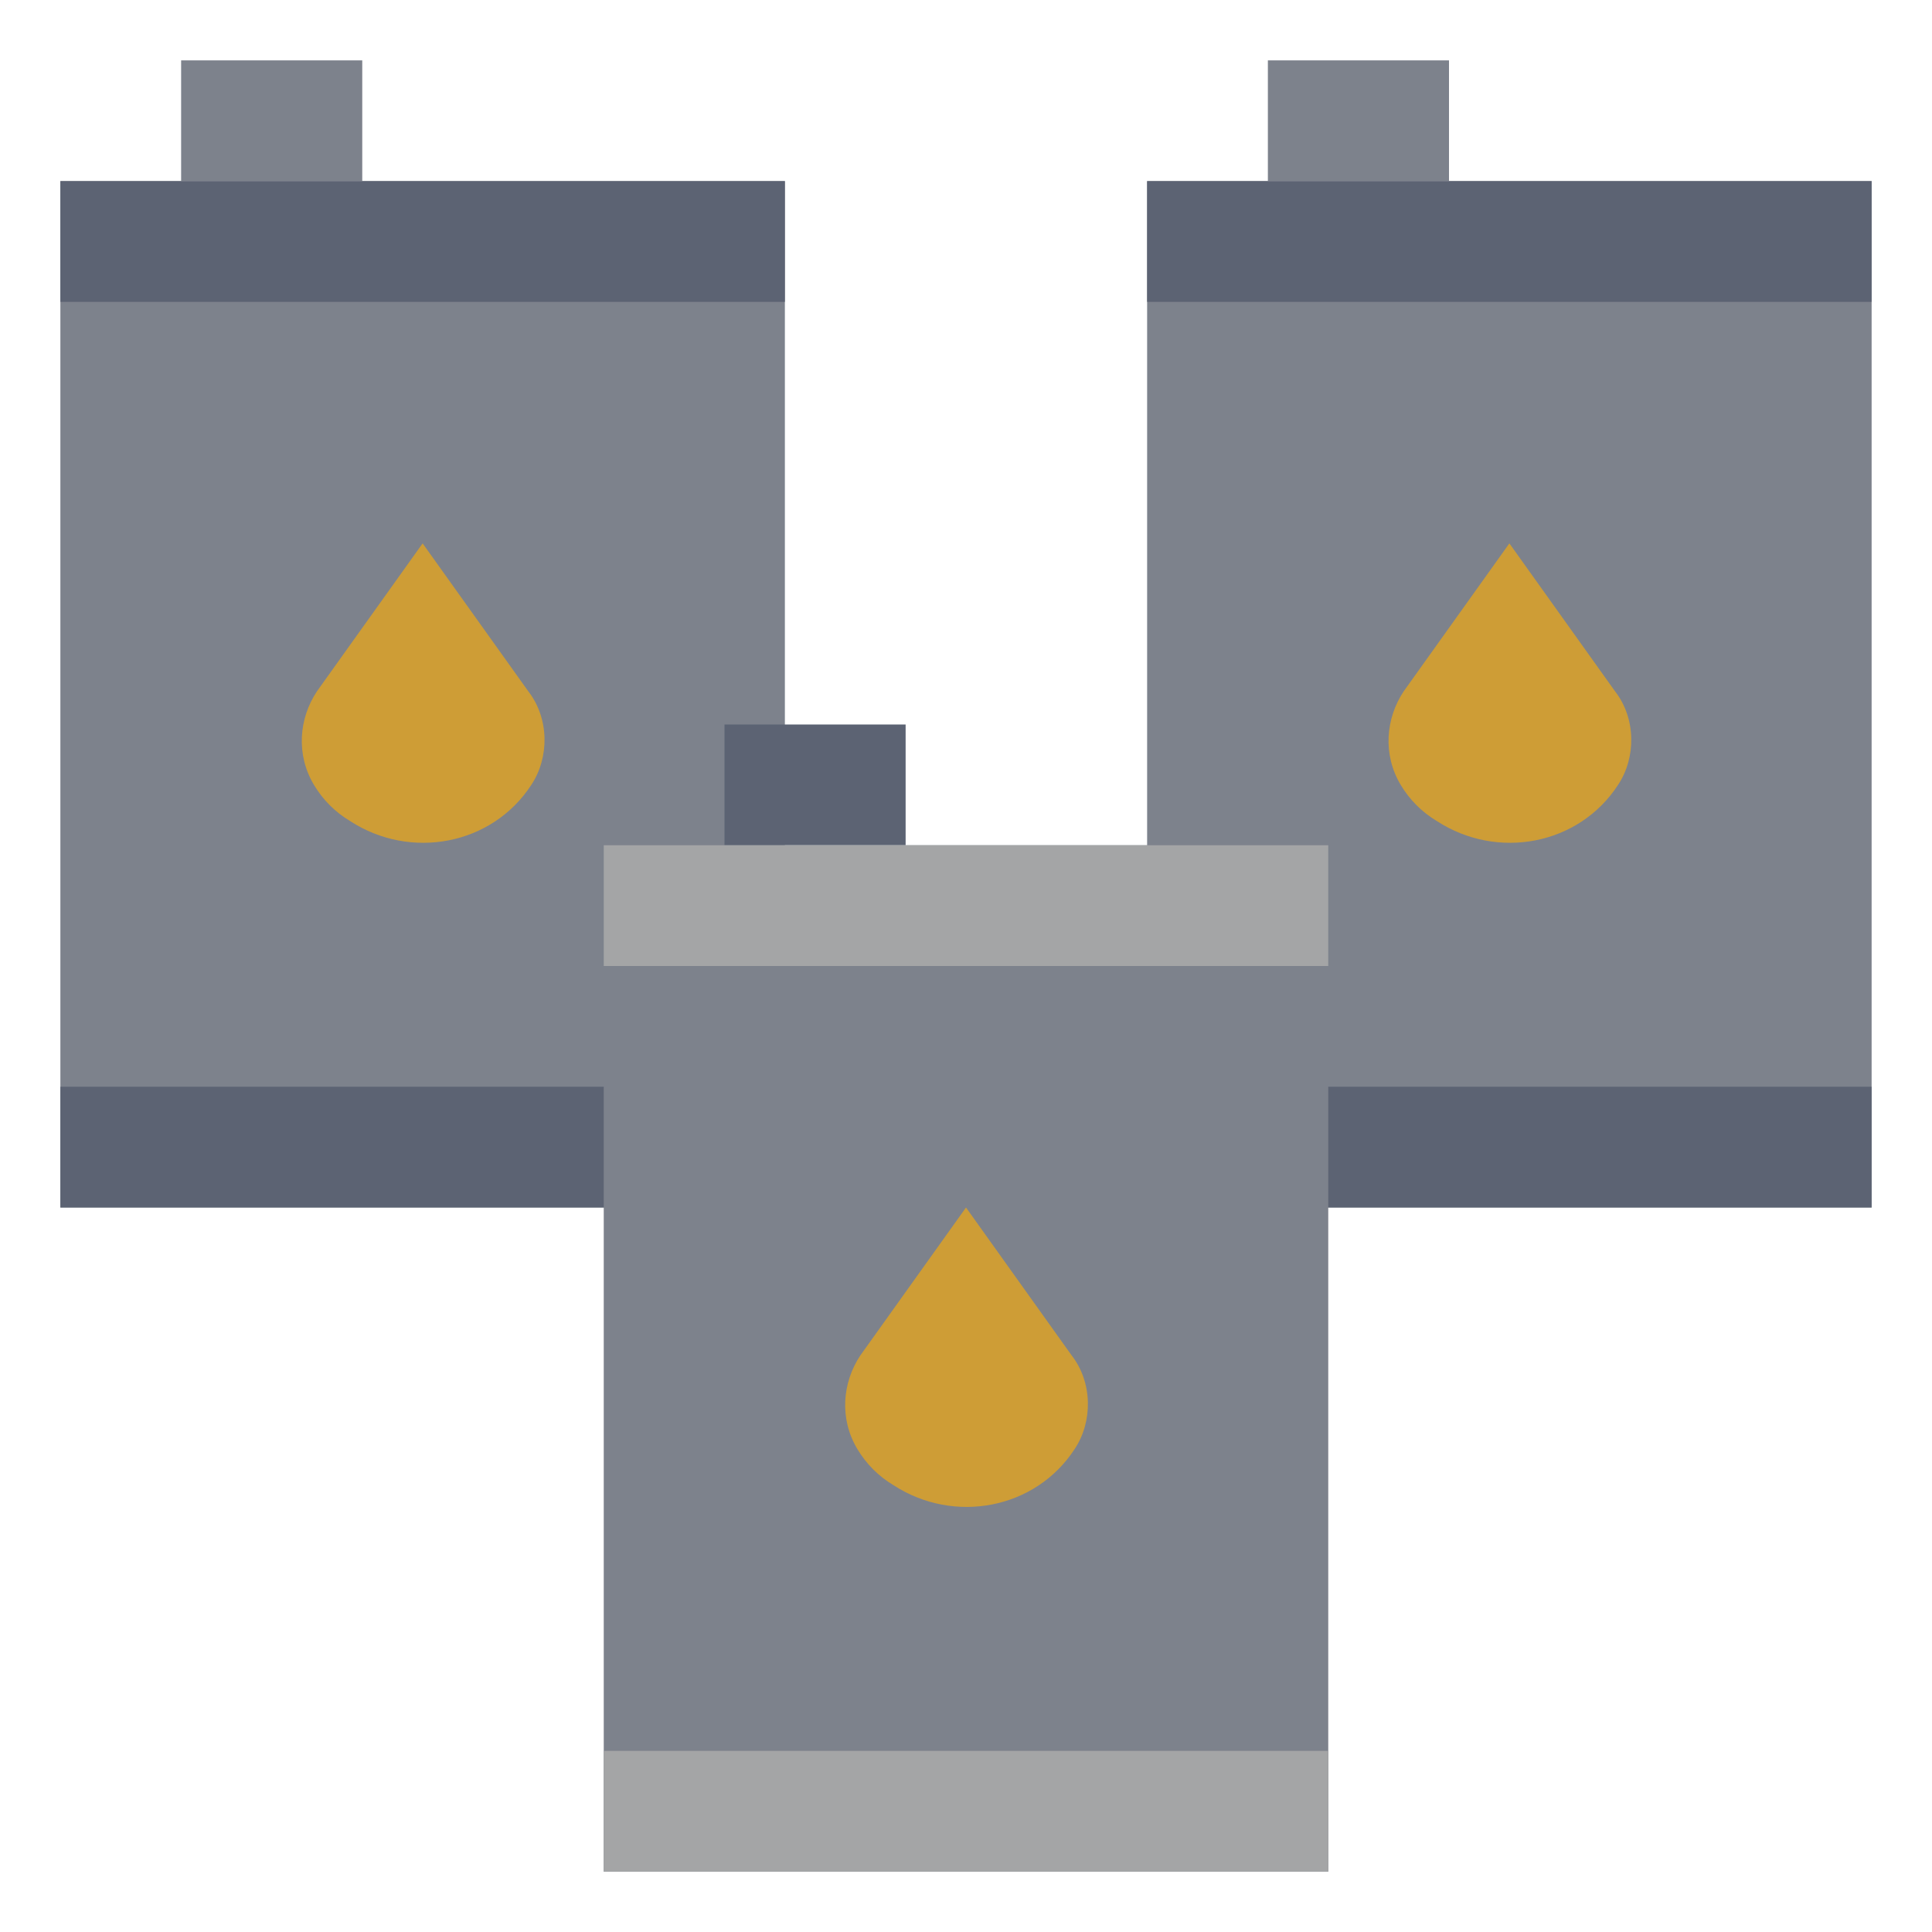 <?xml version="1.0" ?>
<!-- Uploaded to: SVG Repo, www.svgrepo.com, Generator: SVG Repo Mixer Tools -->
<svg width="800px" height="800px" viewBox="0 0 64 64" id="Layer_1" version="1.1" xml:space="preserve" xmlns="http://www.w3.org/2000/svg" xmlns:xlink="http://www.w3.org/1999/xlink">
<style type="text/css">
	.st0{fill:#7D828C;}
	.st1{fill:#CE9D36;}
	.st2{fill:#5C6373;}
	.st3{fill:#A4A5A6;}
</style>
<g id="Layer_16">
<polyline class="st0" points="6,6 6,2 12,2 12,6  "/>
<rect class="st0" height="34" width="24" x="2" y="6"/>
<path class="st1" d="M17.5,22.9c0.7,0.9,0.7,2.2,0.1,3.1c-1.3,2-4,2.5-6,1.2c-0.5-0.3-0.9-0.7-1.2-1.2c-0.6-1-0.5-2.2,0.1-3.1   L14,18L17.5,22.9z"/>
<rect class="st2" height="4" width="24" x="2" y="6"/>
<rect class="st2" height="4" width="24" x="2" y="36"/>
<polyline class="st0" points="42,6 42,2 48,2 48,6  "/>
<rect class="st0" height="34" width="24" x="38" y="6"/>
<path class="st1" d="M53.5,22.9c0.7,0.9,0.7,2.2,0.1,3.1c-1.3,2-4,2.5-6,1.2c-0.5-0.3-0.9-0.7-1.2-1.2c-0.6-1-0.5-2.2,0.1-3.1   L50,18L53.5,22.9z"/>
<rect class="st2" height="4" width="24" x="38" y="6"/>
<rect class="st2" height="4" width="24" x="38" y="36"/>
<polyline class="st2" points="24,28 24,24 30,24 30,28  "/>
<rect class="st0" height="34" width="24" x="20" y="28"/>
<path class="st1" d="M35.5,44.9c0.7,0.9,0.7,2.2,0.1,3.1c-1.3,2-4,2.5-6,1.2c-0.5-0.3-0.9-0.7-1.2-1.2c-0.6-1-0.5-2.2,0.1-3.1   L32,40L35.5,44.9z"/>
<rect class="st3" height="4" width="24" x="20" y="28"/>
<rect class="st3" height="4" width="24" x="20" y="58"/>
</g>
</svg>